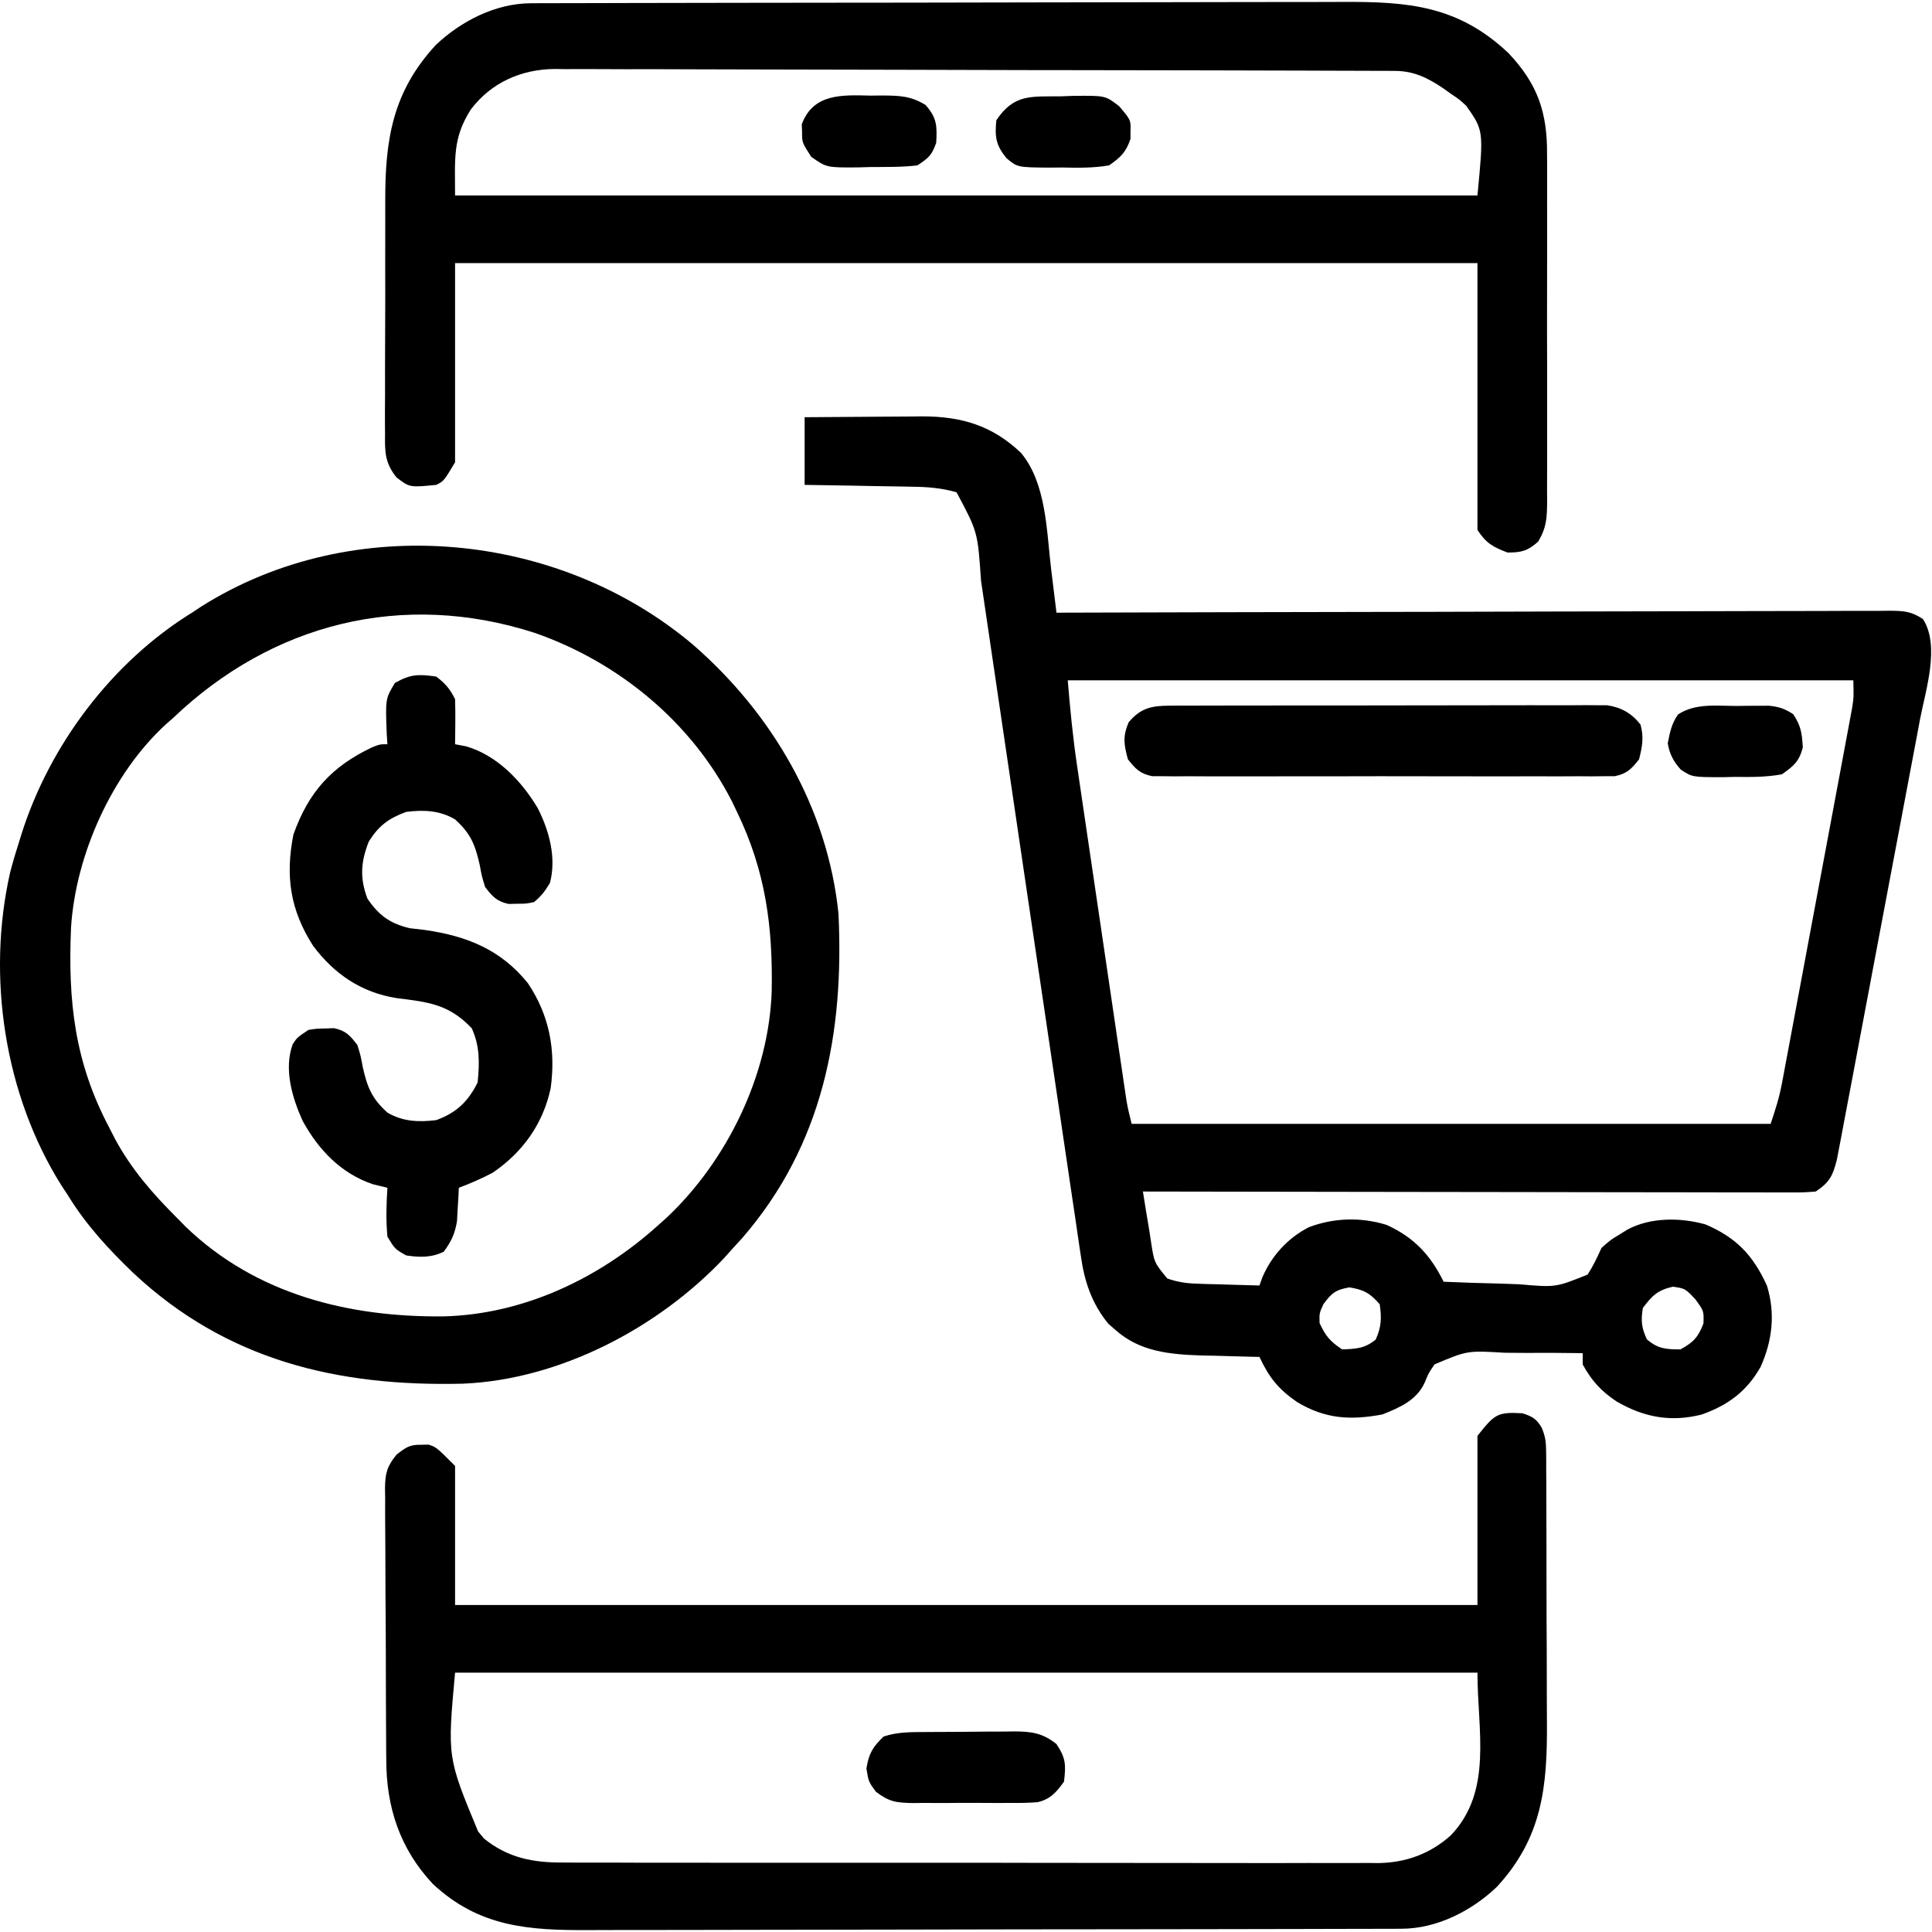 <svg width="514" height="514" viewBox="0 0 514 514" fill="none" xmlns="http://www.w3.org/2000/svg">
<path d="M214.07 111C219.318 110.954 224.564 110.914 229.811 110.89C231.593 110.88 233.374 110.867 235.156 110.849C237.73 110.825 240.304 110.813 242.879 110.805C244.056 110.789 244.056 110.789 245.257 110.773C255.751 110.771 263.922 113.157 271.641 120.492C278.429 128.662 278.43 141.393 279.656 151.473C279.793 152.583 279.93 153.694 280.071 154.838C280.406 157.558 280.739 160.279 281.07 163C282.242 162.996 283.413 162.993 284.62 162.989C312.414 162.902 340.209 162.836 368.004 162.796C371.423 162.791 374.843 162.786 378.263 162.78C379.284 162.779 379.284 162.779 380.326 162.777C391.355 162.76 402.384 162.728 413.413 162.691C424.727 162.654 436.041 162.632 447.354 162.624C453.711 162.618 460.067 162.606 466.423 162.577C472.401 162.55 478.38 162.542 484.358 162.548C486.556 162.546 488.754 162.539 490.952 162.523C493.946 162.503 496.939 162.508 499.934 162.519C501.247 162.502 501.247 162.502 502.587 162.484C506.365 162.521 508.432 162.568 511.617 164.723C516.188 171.884 512.304 183.622 510.807 191.394C510.446 193.333 510.446 193.333 510.078 195.311C509.424 198.822 508.757 202.331 508.088 205.84C507.387 209.525 506.697 213.211 506.005 216.897C504.843 223.077 503.674 229.256 502.499 235.434C501.142 242.572 499.796 249.712 498.457 256.853C497.165 263.74 495.867 270.624 494.565 277.509C494.012 280.433 493.461 283.357 492.912 286.282C492.146 290.36 491.37 294.436 490.592 298.512C490.366 299.723 490.139 300.935 489.906 302.184C489.693 303.293 489.479 304.402 489.26 305.544C488.986 306.988 488.986 306.988 488.707 308.461C487.636 312.734 486.796 314.516 483.07 317C479.906 317.246 479.906 317.246 475.914 317.241C475.18 317.242 474.447 317.244 473.691 317.246C471.227 317.249 468.763 317.238 466.298 317.227C464.534 317.227 462.77 317.227 461.006 317.228C456.211 317.229 451.416 317.217 446.621 317.203C441.612 317.19 436.603 317.189 431.594 317.187C422.106 317.181 412.619 317.164 403.131 317.144C392.33 317.122 381.53 317.111 370.73 317.101C348.51 317.08 326.29 317.045 304.07 317C304.598 320.444 305.173 323.878 305.758 327.313C305.907 328.289 306.056 329.265 306.209 330.272C307.06 335.901 307.06 335.901 310.553 340.141C313.272 341.069 315.5 341.428 318.371 341.512C319.348 341.547 320.324 341.583 321.33 341.619C322.841 341.653 322.841 341.653 324.383 341.688C325.41 341.722 326.436 341.756 327.494 341.791C330.019 341.873 332.544 341.943 335.07 342C335.337 341.259 335.604 340.518 335.879 339.754C338.365 334.008 342.621 329.385 348.195 326.5C354.869 323.965 362.103 323.768 368.914 325.883C376.18 329.187 380.596 333.919 384.07 341C389.087 341.223 394.101 341.386 399.122 341.494C400.827 341.54 402.532 341.601 404.237 341.679C413.89 342.522 413.89 342.522 422.393 339.08C423.865 336.779 424.96 334.489 426.07 332C428.52 329.844 428.52 329.844 430.758 328.5C431.504 328.036 432.251 327.572 433.02 327.094C439.157 323.82 447.143 323.895 453.75 325.754C461.947 329.273 466.374 333.925 470.07 342C472.374 349.39 471.534 356.691 468.387 363.676C464.693 370.198 459.708 373.871 452.684 376.344C444.476 378.405 437.399 377.073 430.16 372.898C426.075 370.21 423.44 367.36 421.07 363C421.07 362.01 421.07 361.02 421.07 360C415.91 359.92 410.753 359.9 405.592 359.933C403.838 359.936 402.084 359.923 400.331 359.894C390.398 359.297 390.398 359.297 381.673 362.971C380.06 365.31 380.06 365.31 379.055 367.782C376.951 372.521 372.361 374.488 367.758 376.313C359.264 377.896 352.579 377.514 345.07 373C340.133 369.587 337.627 366.495 335.07 361C334.36 360.985 333.65 360.971 332.918 360.956C329.656 360.881 326.395 360.784 323.133 360.688C321.457 360.654 321.457 360.654 319.748 360.619C311.374 360.349 303.239 359.655 296.758 353.813C296.143 353.283 295.528 352.753 294.895 352.207C290.507 346.899 288.496 340.949 287.564 334.179C287.446 333.411 287.329 332.643 287.208 331.851C286.812 329.231 286.436 326.608 286.059 323.984C285.768 322.038 285.477 320.092 285.185 318.146C284.516 313.677 283.857 309.206 283.203 304.734C282.062 296.927 280.902 289.124 279.74 281.32C277.61 267.01 275.49 252.699 273.377 238.387C273.186 237.092 273.186 237.092 272.991 235.77C271.547 225.99 270.104 216.21 268.663 206.43C267.498 198.525 266.331 190.621 265.162 182.717C264.429 177.768 263.7 172.819 262.973 167.869C262.523 164.808 262.07 161.748 261.616 158.687C261.407 157.278 261.2 155.869 260.994 154.46C260.116 141.513 260.116 141.513 254.488 130.97C250.361 129.799 246.661 129.523 242.391 129.488C241.578 129.47 240.765 129.452 239.928 129.434C237.35 129.38 234.773 129.346 232.195 129.313C230.44 129.279 228.685 129.245 226.93 129.209C222.643 129.122 218.358 129.062 214.07 129C214.07 123.06 214.07 117.12 214.07 111ZM284.07 181C284.707 188.639 285.416 196.105 286.545 203.662C286.69 204.652 286.835 205.643 286.984 206.663C287.457 209.89 287.935 213.117 288.414 216.344C288.747 218.604 289.079 220.864 289.411 223.124C290.105 227.838 290.801 232.551 291.5 237.265C292.395 243.308 293.285 249.352 294.173 255.396C294.857 260.053 295.544 264.709 296.232 269.365C296.561 271.595 296.889 273.824 297.217 276.054C297.675 279.161 298.135 282.267 298.596 285.373C298.731 286.294 298.866 287.214 299.005 288.163C299.131 289.009 299.257 289.855 299.387 290.727C299.55 291.827 299.55 291.827 299.716 292.948C300.068 294.985 300.569 296.995 301.07 299C357.17 299 413.27 299 471.07 299C472.326 295.234 473.357 292.057 474.07 288.25C474.241 287.349 474.412 286.447 474.588 285.519C474.768 284.548 474.948 283.576 475.133 282.576C475.329 281.539 475.524 280.503 475.725 279.435C476.368 276.019 477.005 272.601 477.641 269.184C478.086 266.805 478.531 264.427 478.977 262.048C479.91 257.068 480.839 252.088 481.766 247.107C482.955 240.721 484.152 234.337 485.351 227.953C486.272 223.044 487.189 218.134 488.105 213.224C488.544 210.87 488.985 208.515 489.428 206.161C490.045 202.873 490.656 199.584 491.266 196.295C491.45 195.322 491.634 194.348 491.823 193.346C491.989 192.447 492.154 191.549 492.324 190.623C492.469 189.846 492.614 189.07 492.764 188.27C493.182 185.556 493.182 185.556 493.07 181C424.1 181 355.13 181 284.07 181ZM352.07 347C350.99 349.401 350.99 349.401 351.07 352C352.692 355.486 353.835 356.843 357.07 359C360.73 358.869 363.154 358.768 366.008 356.375C367.523 352.988 367.594 350.666 367.07 347C364.489 344.039 362.882 343.132 359.008 342.5C355.357 343.121 354.238 344.029 352.07 347ZM437.07 348C436.519 351.378 436.709 353.214 438.133 356.313C441.046 358.85 443.257 359 447.07 359C450.537 357.116 451.759 355.796 453.195 352.125C453.316 348.786 453.316 348.786 451.008 345.625C448.328 342.805 448.328 342.805 445.07 342.313C441.027 343.239 439.522 344.683 437.07 348Z" fill="black"/>
<path d="M141.276 0.866C142.113 0.861 142.949 0.857 143.811 0.852C144.725 0.852 145.639 0.852 146.581 0.853C147.556 0.849 148.531 0.845 149.536 0.841C152.812 0.83 156.088 0.827 159.364 0.823C161.71 0.817 164.056 0.81 166.401 0.803C174.113 0.782 181.826 0.771 189.538 0.762C192.194 0.757 194.85 0.753 197.505 0.749C208.554 0.732 219.603 0.718 230.652 0.71C233.519 0.709 236.385 0.707 239.251 0.705C239.963 0.704 240.676 0.704 241.41 0.703C252.938 0.695 264.465 0.67 275.993 0.637C287.841 0.604 299.688 0.586 311.535 0.583C318.182 0.581 324.829 0.571 331.476 0.546C337.734 0.523 343.991 0.519 350.249 0.529C352.54 0.53 354.831 0.523 357.123 0.51C374.66 0.41 387.979 1.504 401.327 14.136C409.092 22.345 411.678 29.928 411.587 41.132C411.597 42.745 411.597 42.745 411.608 44.392C411.626 47.923 411.614 51.453 411.601 54.984C411.603 57.448 411.607 59.912 411.612 62.376C411.618 67.527 411.61 72.677 411.591 77.828C411.568 84.432 411.581 91.034 411.605 97.638C411.62 102.72 411.615 107.802 411.605 112.884C411.602 115.319 411.605 117.754 411.615 120.189C411.625 123.589 411.609 126.987 411.587 130.386C411.595 131.391 411.603 132.397 411.611 133.433C411.559 137.776 411.48 140.312 409.217 144.101C406.417 146.576 404.799 147 401.069 147C397.095 145.471 395.451 144.572 393.069 141C393.069 117.57 393.069 94.14 393.069 70C303.309 70 213.549 70 121.069 70C121.069 87.49 121.069 104.98 121.069 123C118.069 128 118.069 128 116.069 129C108.973 129.698 108.973 129.698 105.473 126.996C102.414 123.184 102.369 120.228 102.438 115.544C102.431 114.705 102.424 113.865 102.417 113C102.4 110.227 102.419 107.456 102.44 104.683C102.44 102.746 102.437 100.809 102.433 98.872C102.43 94.809 102.445 90.747 102.472 86.684C102.506 81.505 102.501 76.327 102.482 71.148C102.471 67.144 102.48 63.14 102.495 59.136C102.5 57.228 102.5 55.321 102.494 53.413C102.46 37.123 104.45 24.434 115.913 12C122.649 5.595 131.852 0.889 141.276 0.866ZM125.253 29.137C120.371 36.822 121.069 42.185 121.069 52C210.829 52 300.589 52 393.069 52C394.729 34.743 394.729 34.743 390.069 28.125C388.18 26.406 388.18 26.406 386.069 25C385.01 24.24 385.01 24.24 383.929 23.465C379.736 20.677 376.174 18.88 371.058 18.863C370.24 18.858 369.421 18.853 368.578 18.847C367.679 18.847 366.78 18.846 365.854 18.846C364.899 18.841 363.944 18.837 362.96 18.833C359.745 18.819 356.53 18.813 353.315 18.807C351.016 18.799 348.716 18.791 346.417 18.782C338.852 18.756 331.287 18.741 323.722 18.726C321.118 18.721 318.515 18.716 315.911 18.71C305.081 18.689 294.251 18.67 283.421 18.659C280.61 18.656 277.8 18.653 274.99 18.65C273.942 18.649 273.942 18.649 272.873 18.647C261.567 18.635 250.26 18.602 238.954 18.56C227.34 18.517 215.725 18.494 204.111 18.489C197.593 18.485 191.074 18.473 184.556 18.441C178.421 18.41 172.285 18.404 166.15 18.416C163.901 18.416 161.653 18.408 159.404 18.39C156.327 18.368 153.251 18.376 150.173 18.392C149.29 18.378 148.407 18.364 147.497 18.35C138.625 18.462 130.675 21.963 125.253 29.137Z" fill="black"/>
<path d="M405.07 376C407.701 376.877 408.737 377.442 410.163 379.829C411.105 382.083 411.326 383.575 411.338 386.001C411.35 387.18 411.35 387.18 411.363 388.383C411.362 389.236 411.362 390.09 411.361 390.969C411.367 391.875 411.374 392.782 411.381 393.715C411.4 396.715 411.404 399.715 411.406 402.715C411.412 404.808 411.419 406.901 411.426 408.995C411.438 413.389 411.442 417.782 411.441 422.177C411.44 427.778 411.468 433.379 411.502 438.981C411.525 443.309 411.529 447.637 411.527 451.966C411.53 454.029 411.539 456.092 411.554 458.155C411.671 475.264 410.37 488.85 398.226 501.997C391.497 508.409 382.283 513.111 372.86 513.135C371.605 513.141 371.605 513.141 370.324 513.148C369.409 513.148 368.494 513.148 367.552 513.148C366.576 513.151 365.6 513.155 364.595 513.159C361.316 513.17 358.038 513.174 354.759 513.177C352.412 513.184 350.065 513.19 347.718 513.197C340 513.218 332.283 513.229 324.566 513.239C321.909 513.243 319.252 513.247 316.595 513.251C305.542 513.268 294.489 513.283 283.435 513.29C280.568 513.292 277.701 513.294 274.834 513.296C273.765 513.296 273.765 513.296 272.674 513.297C261.139 513.305 249.604 513.331 238.069 513.363C226.216 513.396 214.363 513.414 202.51 513.417C195.859 513.42 189.209 513.429 182.558 513.454C176.298 513.477 170.038 513.481 163.777 513.471C161.484 513.471 159.191 513.477 156.898 513.491C140.765 513.582 127.493 512.751 115.133 501.188C106.382 491.834 102.774 480.801 102.764 468.185C102.755 467.344 102.747 466.502 102.738 465.635C102.715 462.878 102.706 460.121 102.699 457.364C102.69 455.437 102.681 453.509 102.672 451.582C102.655 447.555 102.647 443.528 102.645 439.501C102.639 434.343 102.601 429.185 102.556 424.027C102.526 420.052 102.519 416.078 102.518 412.103C102.514 410.201 102.501 408.299 102.48 406.397C102.453 403.74 102.458 401.085 102.471 398.427C102.456 397.645 102.441 396.862 102.426 396.055C102.48 391.999 102.898 390.214 105.479 387.015C107.989 385.064 108.964 384.313 112.07 384.375C112.709 384.363 113.349 384.35 114.008 384.336C116.07 385 116.07 385 121.07 390C121.07 402.21 121.07 414.42 121.07 427C210.83 427 300.59 427 393.07 427C393.07 412.15 393.07 397.3 393.07 382C397.605 376.332 398.235 375.59 405.07 376ZM121.07 445C119.01 467.534 119.01 467.534 127.195 487.25C127.713 487.874 128.232 488.498 128.765 489.141C135.194 494.327 141.905 495.591 149.969 495.515C150.925 495.522 151.881 495.529 152.866 495.536C156.049 495.554 159.231 495.544 162.414 495.534C164.704 495.541 166.995 495.55 169.285 495.56C175.492 495.582 181.698 495.58 187.905 495.571C193.091 495.566 198.277 495.573 203.464 495.58C216.4 495.598 229.336 495.592 242.273 495.574C253.491 495.559 264.71 495.574 275.928 495.603C287.466 495.632 299.004 495.643 310.542 495.634C317.012 495.629 323.482 495.631 329.952 495.651C336.037 495.67 342.121 495.664 348.206 495.639C350.435 495.634 352.664 495.638 354.893 495.65C357.944 495.666 360.994 495.651 364.045 495.629C364.92 495.64 365.795 495.652 366.697 495.665C374.021 495.555 380.484 493.218 385.994 488.274C397.225 476.504 393.07 460.377 393.07 445C303.31 445 213.55 445 121.07 445Z" fill="black"/>
<path d="M184.511 171.641C205.468 189.92 220.17 214.984 223.069 243.001C224.618 274.865 218.887 304.714 197.425 329.426C196.648 330.276 195.87 331.125 195.069 332.001C194.261 332.902 193.453 333.803 192.62 334.731C175.112 353.286 148.956 367.036 123.157 368.123C89.83 368.926 60.351 361.973 35.46 338.669C28.837 332.302 22.885 325.869 18.069 318.001C17.501 317.138 16.933 316.276 16.347 315.387C1.202 291.322 -3.598 259.815 2.694 232.126C3.394 229.384 4.201 226.693 5.069 224.001C5.278 223.324 5.487 222.648 5.703 221.951C13.208 198.187 29.797 176.137 51.069 163.001C51.933 162.431 52.797 161.861 53.687 161.274C93.869 136.007 148.669 141.252 184.511 171.641ZM46.069 191.001C45.467 191.528 44.865 192.055 44.245 192.598C29.783 205.779 20.081 227.506 18.894 246.867C18.06 266.314 19.846 282.622 29.069 300.001C29.839 301.509 29.839 301.509 30.624 303.048C35.026 311.178 40.587 317.509 47.069 324.001C47.874 324.817 48.678 325.633 49.507 326.473C68.225 344.422 92.882 350.48 118.058 350.216C139.303 349.685 159.448 340.094 175.069 326.001C175.851 325.302 176.632 324.603 177.437 323.883C193.522 308.689 204.531 285.985 205.308 263.762C205.623 246.445 203.689 231.753 196.069 216.001C195.408 214.618 195.408 214.618 194.734 213.208C183.929 192.046 164.464 176.062 142.139 168.332C107.126 157.092 72.486 165.787 46.069 191.001Z" fill="black"/>
<path d="M116.069 180C118.501 181.87 119.71 183.281 121.069 186C121.14 188.04 121.154 190.083 121.132 192.125C121.123 193.221 121.114 194.316 121.105 195.445C121.093 196.288 121.081 197.131 121.069 198C122.039 198.186 123.008 198.371 124.007 198.562C132.276 200.956 138.754 207.784 143.069 215C146.133 221.056 148.063 228.19 146.319 234.875C145.048 237.037 144.004 238.412 142.069 240C139.948 240.434 139.948 240.434 137.632 240.437C136.87 240.457 136.108 240.476 135.323 240.496C132.16 239.8 131.034 238.547 129.069 236C128.198 233.195 128.198 233.195 127.632 230.125C126.403 224.68 125.213 221.749 121.069 218C117.015 215.589 112.685 215.42 108.069 216C103.385 217.712 100.667 219.733 98.069 224C95.964 229.425 95.709 233.632 97.757 239.078C100.825 243.57 103.759 245.685 108.952 246.934C110.365 247.114 111.779 247.282 113.194 247.437C124.27 249.061 133.245 252.641 140.448 261.582C146.179 270.13 147.888 279.38 146.507 289.5C144.482 298.995 139.07 306.566 131.069 312C128.136 313.537 125.172 314.844 122.069 316C122.032 316.808 121.995 317.616 121.956 318.449C121.89 319.518 121.825 320.586 121.757 321.687C121.699 322.743 121.641 323.799 121.581 324.887C121.026 328.265 120.077 330.249 118.069 333C114.826 334.622 111.575 334.543 108.069 334C105.069 332.312 105.069 332.312 103.069 329C102.662 324.634 102.781 320.371 103.069 316C101.791 315.691 100.512 315.381 99.194 315.062C90.7 312.173 84.76 305.941 80.507 298.187C77.721 292.023 75.458 284.399 77.882 277.781C79.069 276 79.069 276 82.069 274C84.191 273.664 84.191 273.664 86.507 273.625C87.269 273.597 88.031 273.568 88.816 273.539C91.998 274.19 93.103 275.447 95.069 278C95.941 280.805 95.941 280.805 96.507 283.875C97.735 289.32 98.925 292.251 103.069 296C107.124 298.411 111.454 298.58 116.069 298C121.417 296.046 124.526 293.088 127.069 288C127.588 282.798 127.69 278.364 125.507 273.562C119.417 267.16 114.018 266.598 105.507 265.543C96.185 264.071 88.93 259.17 83.308 251.641C77.211 242.134 75.864 233.116 78.069 222C82.119 210.68 88.2 203.959 98.933 198.848C101.069 198 101.069 198 103.069 198C103.011 197.12 102.953 196.239 102.894 195.332C102.527 185.898 102.527 185.898 105.069 181.687C109.243 179.34 111.315 179.321 116.069 180Z" fill="black"/>
<path d="M311.225 187.74C312.267 187.733 313.309 187.726 314.382 187.719C315.519 187.721 316.656 187.724 317.828 187.726C319.03 187.721 320.232 187.716 321.47 187.711C324.764 187.699 328.057 187.697 331.351 187.699C334.102 187.7 336.852 187.696 339.603 187.691C346.094 187.68 352.585 187.679 359.076 187.685C365.769 187.691 372.461 187.679 379.154 187.658C384.903 187.64 390.653 187.634 396.403 187.637C399.835 187.639 403.267 187.637 406.7 187.623C410.528 187.608 414.355 187.617 418.183 187.629C419.319 187.621 420.454 187.613 421.624 187.605C423.19 187.616 423.19 187.616 424.789 187.627C425.693 187.627 426.598 187.626 427.53 187.626C431.298 188.182 434.088 189.751 436.445 192.751C437.387 196.142 436.918 198.611 436.07 202.001C434.033 204.588 432.853 205.842 429.59 206.504C428.655 206.506 427.72 206.507 426.757 206.509C425.68 206.52 424.603 206.531 423.494 206.543C421.73 206.531 421.73 206.531 419.93 206.519C418.066 206.529 418.066 206.529 416.164 206.54C412.759 206.554 409.355 206.551 405.95 206.538C402.385 206.528 398.821 206.538 395.257 206.544C389.271 206.551 383.286 206.541 377.301 206.522C370.382 206.501 363.464 206.508 356.545 206.53C350.603 206.548 344.662 206.55 338.72 206.54C335.172 206.534 331.624 206.533 328.076 206.546C324.121 206.56 320.166 206.541 316.211 206.519C315.035 206.527 313.859 206.535 312.647 206.543C311.032 206.526 311.032 206.526 309.384 206.509C308.449 206.507 307.514 206.506 306.55 206.504C303.289 205.842 302.112 204.582 300.07 202.001C299.006 198.098 298.673 195.942 300.258 192.188C303.425 188.366 306.376 187.751 311.225 187.74Z" fill="black"/>
<path d="M246.5 460.797C247.741 460.789 247.741 460.789 249.007 460.78C250.757 460.77 252.507 460.764 254.257 460.76C256.928 460.75 259.599 460.719 262.27 460.688C263.971 460.681 265.673 460.676 267.375 460.672C268.171 460.66 268.967 460.647 269.787 460.635C274.373 460.653 277.352 461.023 281.07 464C283.571 467.751 283.606 469.559 283.07 474C281.066 476.784 279.471 478.68 276.029 479.467C273.53 479.663 271.077 479.693 268.57 479.664C267.657 479.669 266.744 479.674 265.803 479.679C263.876 479.682 261.95 479.673 260.023 479.652C257.079 479.625 254.139 479.652 251.195 479.684C249.32 479.681 247.445 479.674 245.57 479.664C244.255 479.68 244.255 479.68 242.912 479.695C238.508 479.611 236.62 479.418 233.012 476.678C231.07 474 231.07 474 230.508 470.5C231.154 466.477 232.17 464.817 235.07 462C238.894 460.726 242.514 460.818 246.5 460.797Z" fill="black"/>
<path d="M282.32 25.624C283.357 25.587 284.395 25.549 285.464 25.511C294.072 25.412 294.072 25.412 297.761 28.273C300.874 31.949 300.874 31.949 300.757 34.999C300.763 35.958 300.763 35.958 300.769 36.937C299.554 40.522 298.192 41.798 295.07 43.999C290.87 44.72 286.757 44.651 282.507 44.562C281.371 44.573 280.234 44.584 279.064 44.595C270.696 44.521 270.696 44.521 267.777 42.089C264.956 38.636 264.633 36.448 265.07 31.999C269.807 24.893 274.37 25.731 282.32 25.624Z" fill="black"/>
<path d="M231.633 25.437C232.661 25.426 233.689 25.415 234.748 25.404C239.339 25.448 242.24 25.496 246.223 27.909C249.247 31.33 249.341 33.48 249.07 37.999C247.863 41.342 247.15 41.946 244.07 43.999C239.961 44.492 235.831 44.416 231.695 44.437C229.99 44.486 229.99 44.486 228.25 44.536C219.913 44.59 219.913 44.59 215.824 41.722C213.365 37.905 213.365 37.905 213.383 34.999C213.358 34.36 213.334 33.721 213.309 33.062C216.37 24.773 224.172 25.263 231.633 25.437Z" fill="black"/>
<path d="M462.008 187.813C463.01 187.801 464.012 187.789 465.045 187.776C466.494 187.773 466.494 187.773 467.973 187.77C468.854 187.766 469.736 187.762 470.644 187.758C473.289 188.023 474.848 188.558 477.07 190.001C479.182 193.169 479.402 195.133 479.629 198.868C478.656 202.583 477.221 203.788 474.07 206.001C469.893 206.771 465.807 206.744 461.57 206.688C460.442 206.716 459.314 206.744 458.152 206.772C450.216 206.749 450.216 206.749 447.176 204.764C445.251 202.62 444.173 200.614 443.695 197.77C444.247 194.89 444.732 192.477 446.445 190.063C451.107 187.016 456.667 187.817 462.008 187.813Z" fill="black"/>
</svg>
